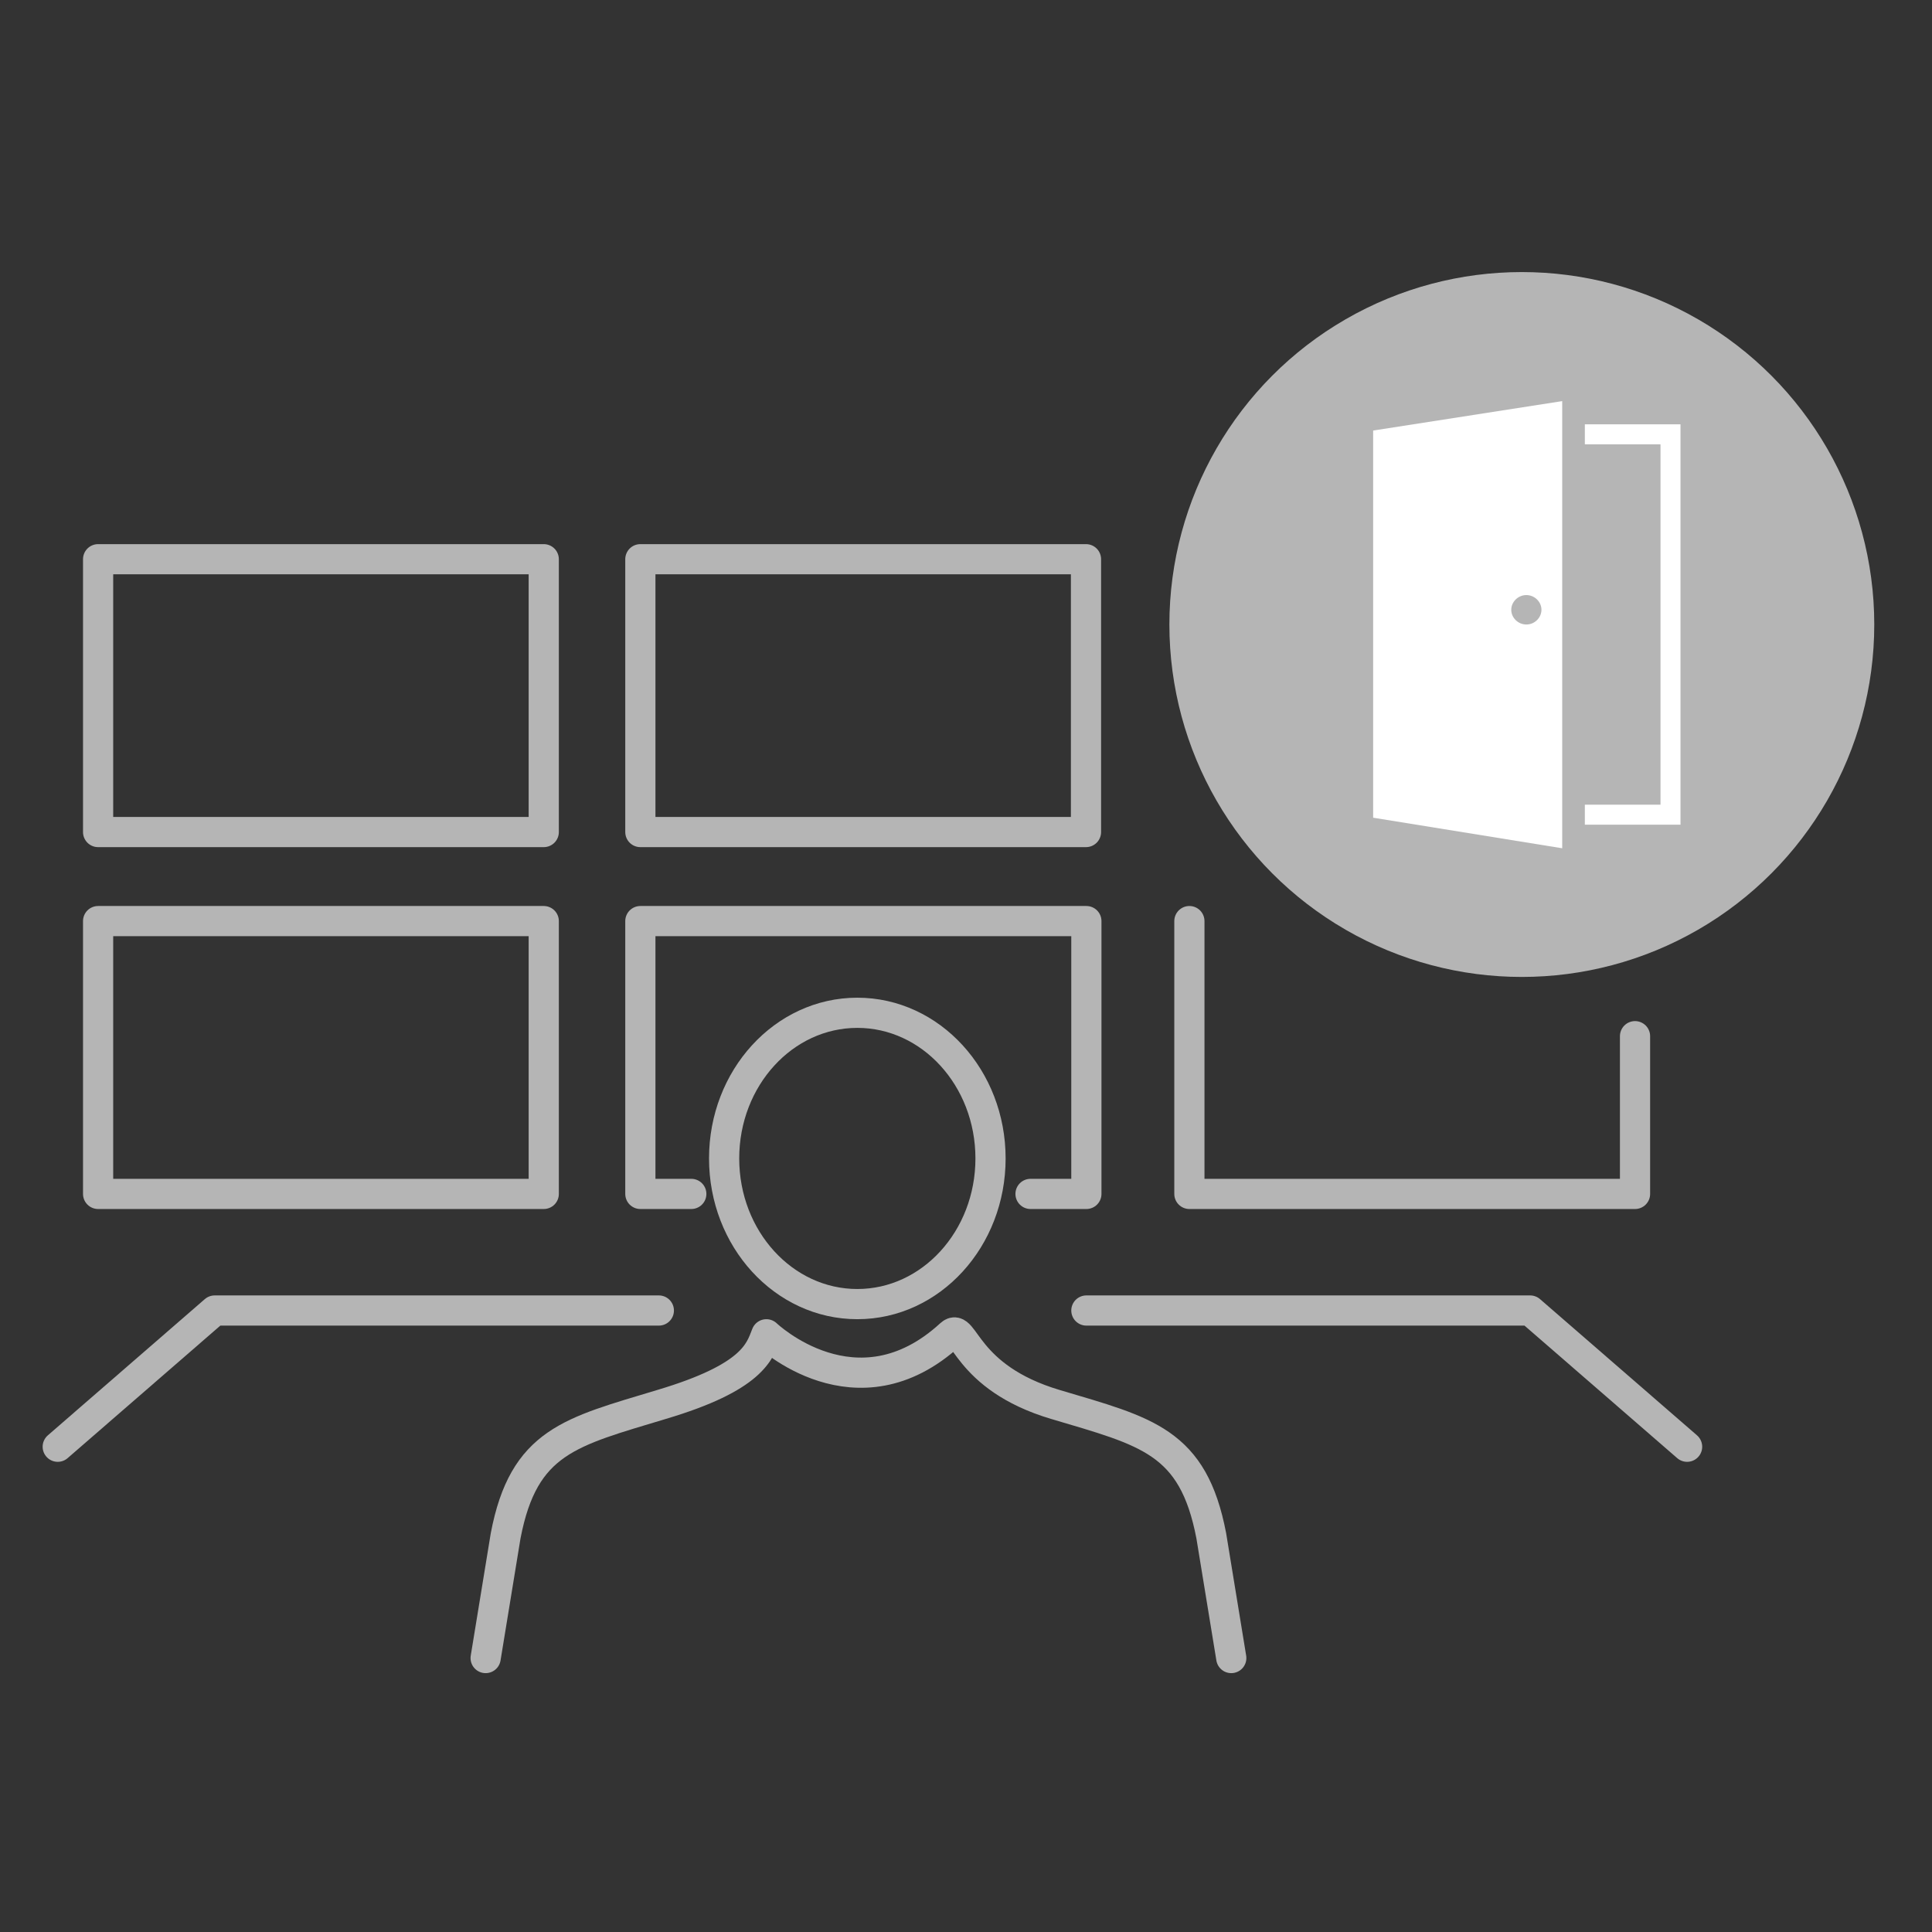 <?xml version="1.0" encoding="UTF-8"?>
<svg id="_圖層_1" data-name=" 圖層 1" xmlns="http://www.w3.org/2000/svg" version="1.1" viewBox="0 0 512 512">
  <rect x="0" y="0" width="512" height="512" fill="#333333" stroke="none"/>
  <defs>
    <style>
      .cls-1 {
        fill: #b5b5b5;
      }

      .cls-1, .cls-2 {
        stroke-width: 0px;
      }

      .cls-3 {
        stroke: #fff;
        stroke-miterlimit: 10;
        stroke-width: 5.3px;
      }

      .cls-3, .cls-4 {
        fill: none;
      }

      .cls-2 {
        fill: #fff;
      }

      .cls-4 {
        stroke: #b5b5b5;
        stroke-linecap: round;
        stroke-linejoin: round;
        stroke-width: 8px;
      }
    </style>
  </defs>
  <g>
    <rect class="cls-4" x="26" y="148.2" width="118.1" height="72.3"/>
    <rect class="cls-4" x="169.7" y="148.2" width="118.1" height="72.3"/>
    <rect class="cls-4" x="26" y="244.1" width="118.1" height="72.3"/>
    <polyline class="cls-4" points="183.2 316.4 169.7 316.4 169.7 244.1 287.9 244.1 287.9 316.4 273.1 316.4"/>
    <polyline class="cls-4" points="433.3 274.6 433.3 316.4 315.2 316.4 315.2 244.1"/>
    <polyline class="cls-4" points="15.3 383.4 56.9 347.3 174.6 347.3"/>
    <g>
      <ellipse class="cls-4" cx="227.2" cy="307" rx="35.3" ry="38.6"/>
      <path class="cls-4" d="M128.7,439.4l5.3-32.4c4.8-25.1,17.2-27.5,41.3-34.8,24.2-7.2,26-14,27.8-18.6,0,0,23.9,22.9,48.8,0,3.7-3.4,3.6,11.4,27.8,18.6,24.2,7.2,36.5,9.7,41.3,34.8l5.3,32.4"/>
    </g>
    <polyline class="cls-4" points="447.1 383.4 405.5 347.3 287.9 347.3"/>
  </g>
  <circle class="cls-1" cx="403.3" cy="165.5" r="93.4"/>
  <g>
    <polyline class="cls-3" points="420 115.1 442.7 115.1 442.7 215.9 420 215.9"/>
    <path class="cls-2" d="M363.9,114v102.7l50.1,8.1v-118.5l-50.1,7.8h0ZM404.5,165.5c-2.2,0-4-1.8-4-3.9s1.8-3.9,4-3.9,4,1.8,4,3.9-1.8,3.9-4,3.9Z"/>
  </g>
</svg>